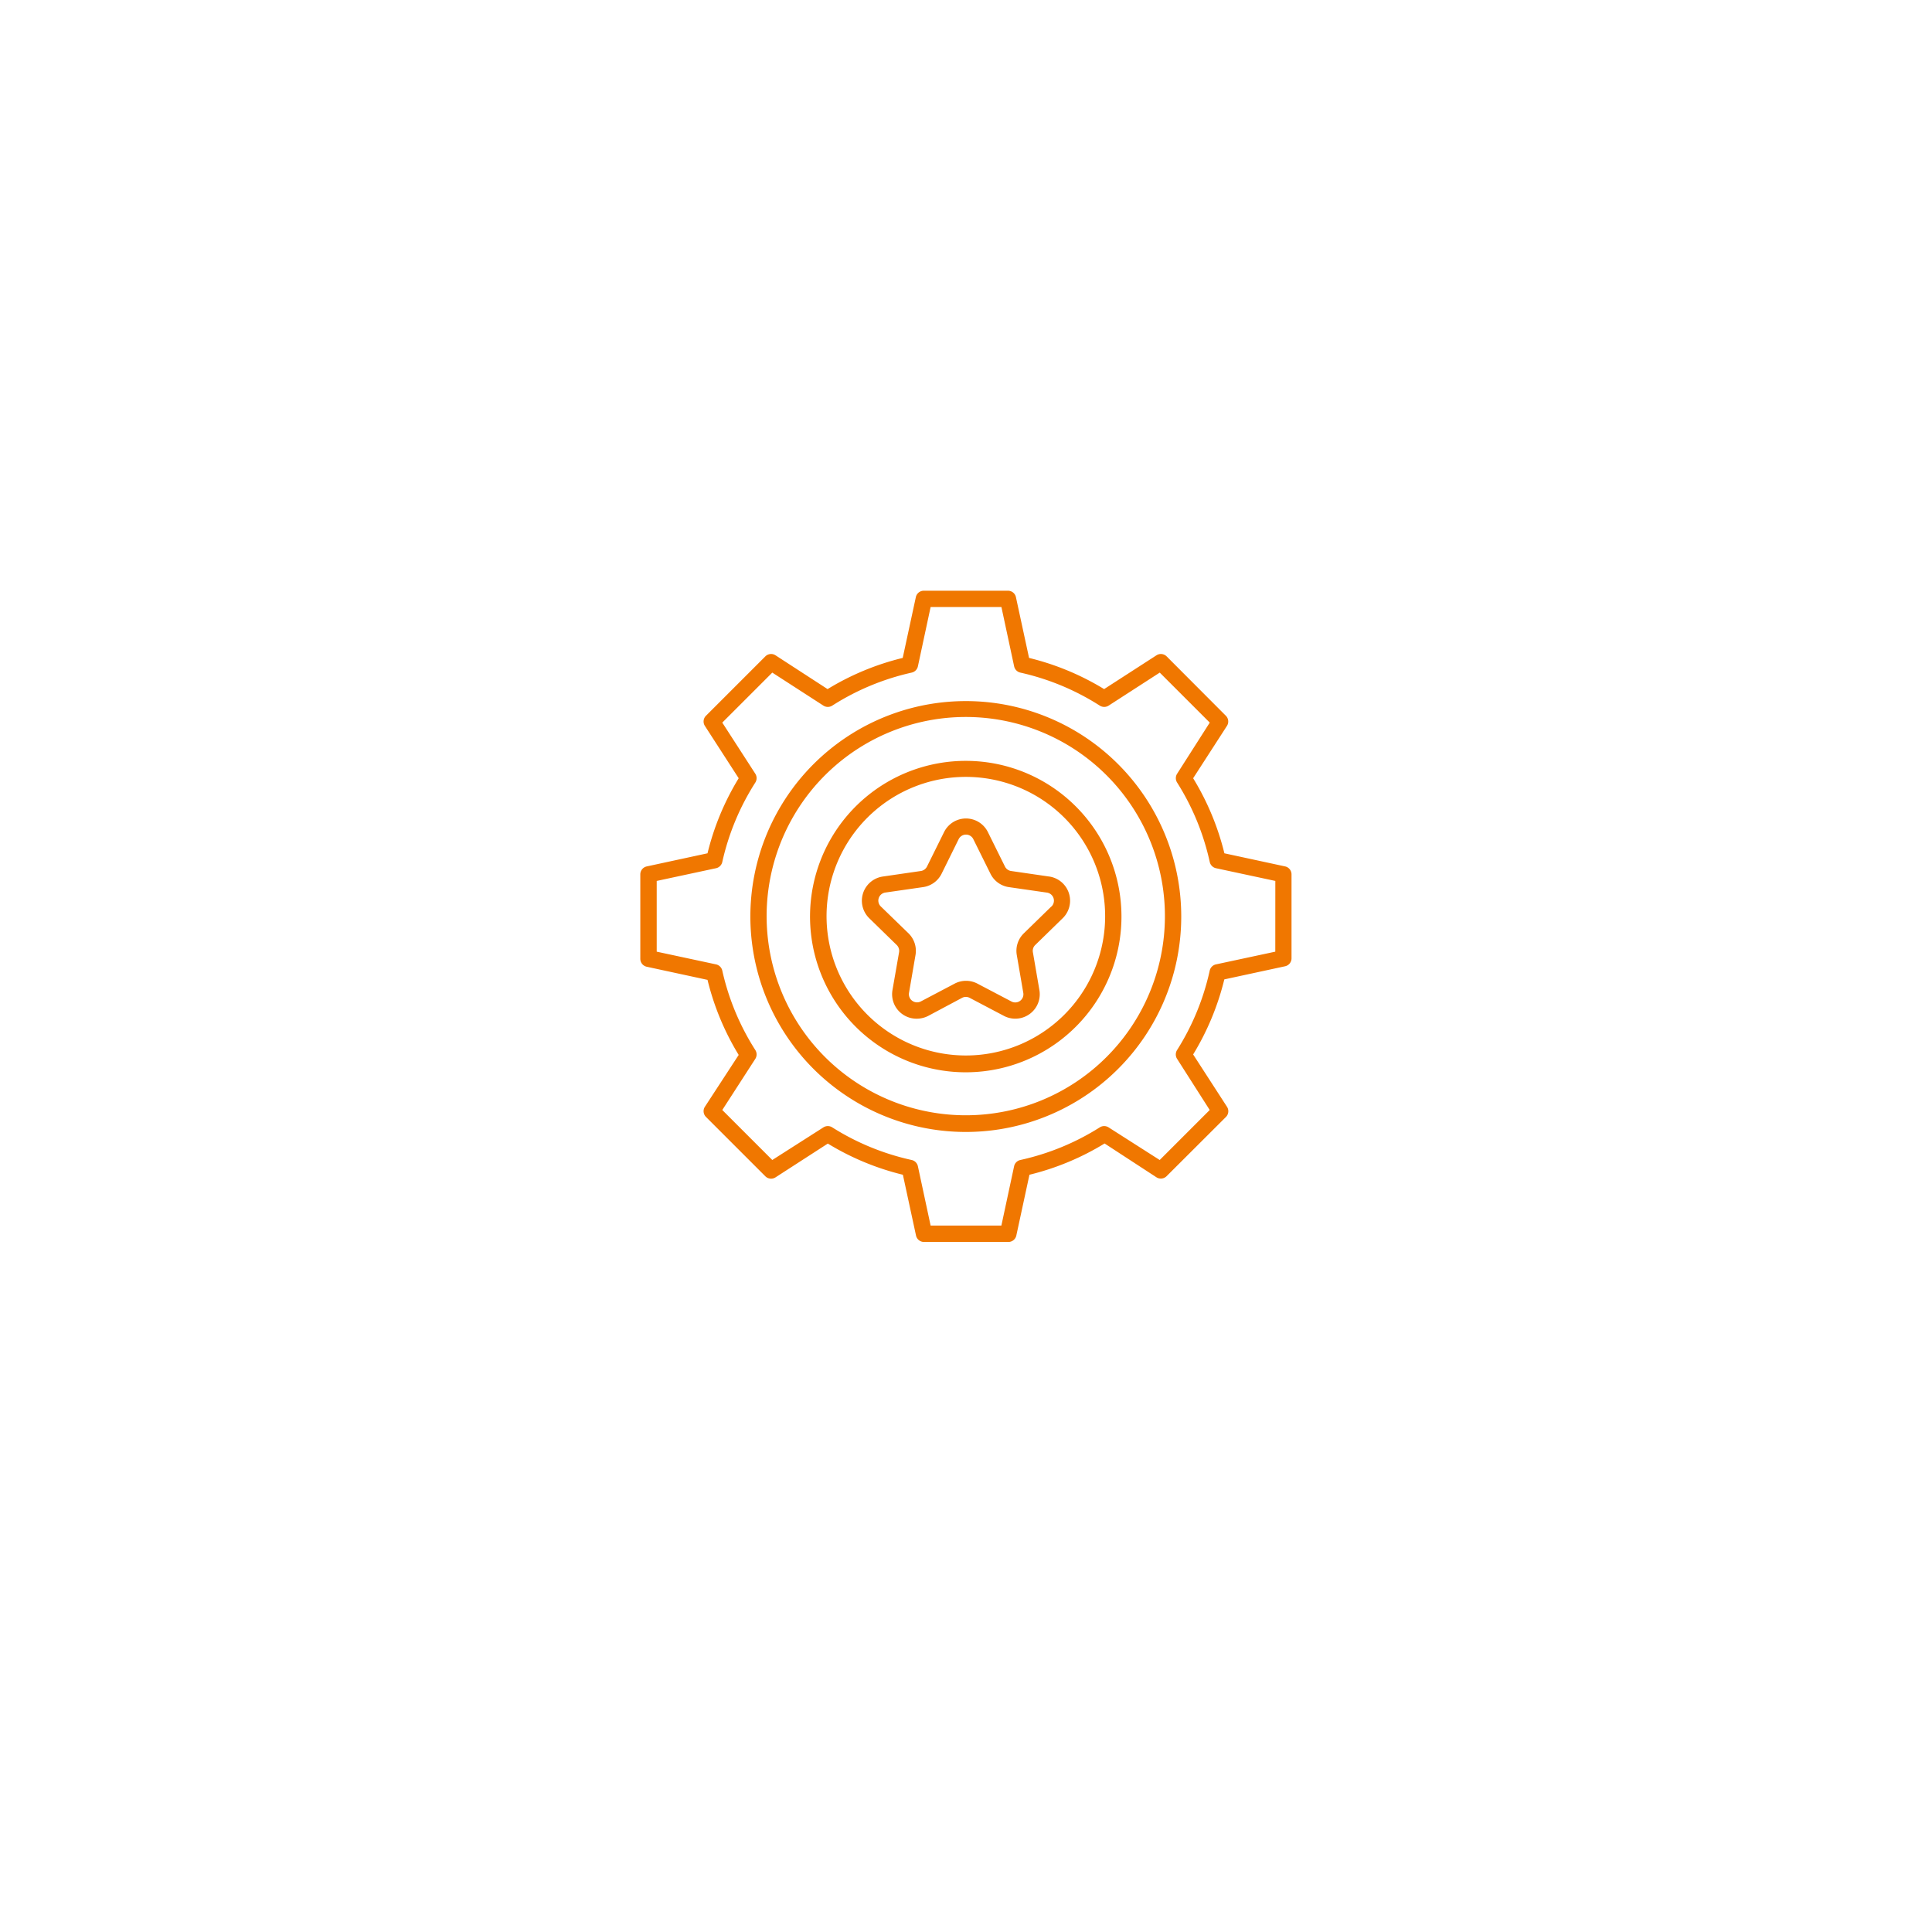 <svg xmlns="http://www.w3.org/2000/svg" xmlns:xlink="http://www.w3.org/1999/xlink" width="102" height="102" viewBox="0 0 102 102">
  <defs>
    <filter id="Rectangle_542" x="0" y="0" width="102" height="102" filterUnits="userSpaceOnUse">
      <feOffset dy="3" input="SourceAlpha"/>
      <feGaussianBlur stdDeviation="8" result="blur"/>
      <feFlood flood-opacity="0.141"/>
      <feComposite operator="in" in2="blur"/>
      <feComposite in="SourceGraphic"/>
    </filter>
  </defs>
  <g id="custom" transform="translate(-124 -3706)">
    <g id="Group_1927" data-name="Group 1927" transform="translate(148.036 3727.036)">
      <g transform="matrix(1, 0, 0, 1, -24.04, -21.04)" filter="url(#Rectangle_542)">
        <rect id="Rectangle_542-2" data-name="Rectangle 542" width="54" height="54" rx="27" transform="translate(24 21)" fill="#fff"/>
      </g>
    </g>
    <path id="Path_21901" data-name="Path 21901" d="M25.608,14.244a11.374,11.374,0,1,0,8.032,3.331,11.364,11.364,0,0,0-8.032-3.331Zm0,21.867a10.514,10.514,0,1,1,7.423-3.08,10.5,10.5,0,0,1-7.423,3.08Zm0-18.711a8.221,8.221,0,1,0,5.8,2.408,8.209,8.209,0,0,0-5.8-2.408Zm0,15.554A7.354,7.354,0,1,1,30.8,30.8a7.345,7.345,0,0,1-5.192,2.154Zm16.851-9.981-3.209-.693A13.957,13.957,0,0,0,37.6,18.317l1.783-2.76a.43.43,0,0,0-.055-.538L36.2,11.883a.43.43,0,0,0-.538-.055L32.9,13.611a13.912,13.912,0,0,0-3.963-1.646l-.693-3.209a.43.43,0,0,0-.431-.339H23.391a.43.43,0,0,0-.431.339l-.693,3.209A13.911,13.911,0,0,0,18.3,13.611l-2.747-1.783a.43.43,0,0,0-.538.055l-3.136,3.136a.43.43,0,0,0-.055.538l1.783,2.76a13.912,13.912,0,0,0-1.646,3.963l-3.209.693a.43.43,0,0,0-.339.431v4.434a.43.43,0,0,0,.339.431l3.209.693a13.911,13.911,0,0,0,1.646,3.963l-1.783,2.734a.43.43,0,0,0,.055.538l3.136,3.136a.43.43,0,0,0,.538.055l2.76-1.783a13.912,13.912,0,0,0,3.963,1.646l.693,3.209a.43.43,0,0,0,.431.339h4.434a.43.43,0,0,0,.431-.339l.693-3.209A13.911,13.911,0,0,0,32.925,37.6l2.734,1.783a.43.43,0,0,0,.538-.055L39.332,36.2a.43.43,0,0,0,.055-.538L37.6,32.9a13.958,13.958,0,0,0,1.646-3.963l3.209-.693a.43.43,0,0,0,.339-.431V23.39a.43.43,0,0,0-.339-.418Zm-.522,4.5-3.134.672a.431.431,0,0,0-.328.328,13.1,13.1,0,0,1-1.723,4.194.433.433,0,0,0,0,.465l1.723,2.7-2.64,2.64-2.7-1.723a.433.433,0,0,0-.465,0,13.1,13.1,0,0,1-4.194,1.723.431.431,0,0,0-.328.328l-.672,3.134H23.74L23.068,38.8a.431.431,0,0,0-.328-.328,13.1,13.1,0,0,1-4.194-1.723.433.433,0,0,0-.465,0l-2.7,1.723-2.64-2.64,1.744-2.7a.433.433,0,0,0,0-.465,13.075,13.075,0,0,1-1.744-4.194.431.431,0,0,0-.328-.328l-3.134-.672V23.739l3.134-.672a.431.431,0,0,0,.328-.328,13.078,13.078,0,0,1,1.744-4.194.433.433,0,0,0,0-.465l-1.744-2.7,2.64-2.64,2.7,1.744a.433.433,0,0,0,.465,0,13.075,13.075,0,0,1,4.194-1.744.431.431,0,0,0,.328-.328l.672-3.134h3.738l.672,3.134h0a.431.431,0,0,0,.328.328,13.078,13.078,0,0,1,4.194,1.744.433.433,0,0,0,.465,0l2.7-1.744,2.64,2.64-1.723,2.7a.433.433,0,0,0,0,.465,13.1,13.1,0,0,1,1.723,4.194.431.431,0,0,0,.328.328l3.134.672ZM30,23.507l-2.007-.292,0,0a.431.431,0,0,1-.328-.236l-.9-1.817v0a1.291,1.291,0,0,0-2.316,0l-.9,1.817v0a.431.431,0,0,1-.328.236l-2.007.292,0,0a1.291,1.291,0,0,0-.715,2.2l1.452,1.416v0a.433.433,0,0,1,.124.378l-.349,2a1.291,1.291,0,0,0,1.292,1.511,1.325,1.325,0,0,0,.6-.15l1.783-.951a.429.429,0,0,1,.4,0l1.791.943h0A1.292,1.292,0,0,0,29.483,29.5l-.344-2a.424.424,0,0,1,.124-.378l1.452-1.416v0a1.291,1.291,0,0,0-.715-2.2Zm.111,1.584-1.452,1.416h0a1.289,1.289,0,0,0-.37,1.142l.344,2A.431.431,0,0,1,28,30.1L26.21,29.16a1.292,1.292,0,0,0-1.2,0l-1.791.943h0a.431.431,0,0,1-.62-.457l.344-2h0a1.294,1.294,0,0,0-.371-1.142l-1.46-1.416a.43.43,0,0,1,.237-.736l2.007-.289a1.291,1.291,0,0,0,.964-.706l.9-1.822a.431.431,0,0,1,.775,0L26.9,23.36a1.29,1.29,0,0,0,.974.706l2.007.289h0a.43.43,0,0,1,.237.736Z" transform="translate(149.392 3728.77)" fill="#f07700"/>
  </g>
</svg>
